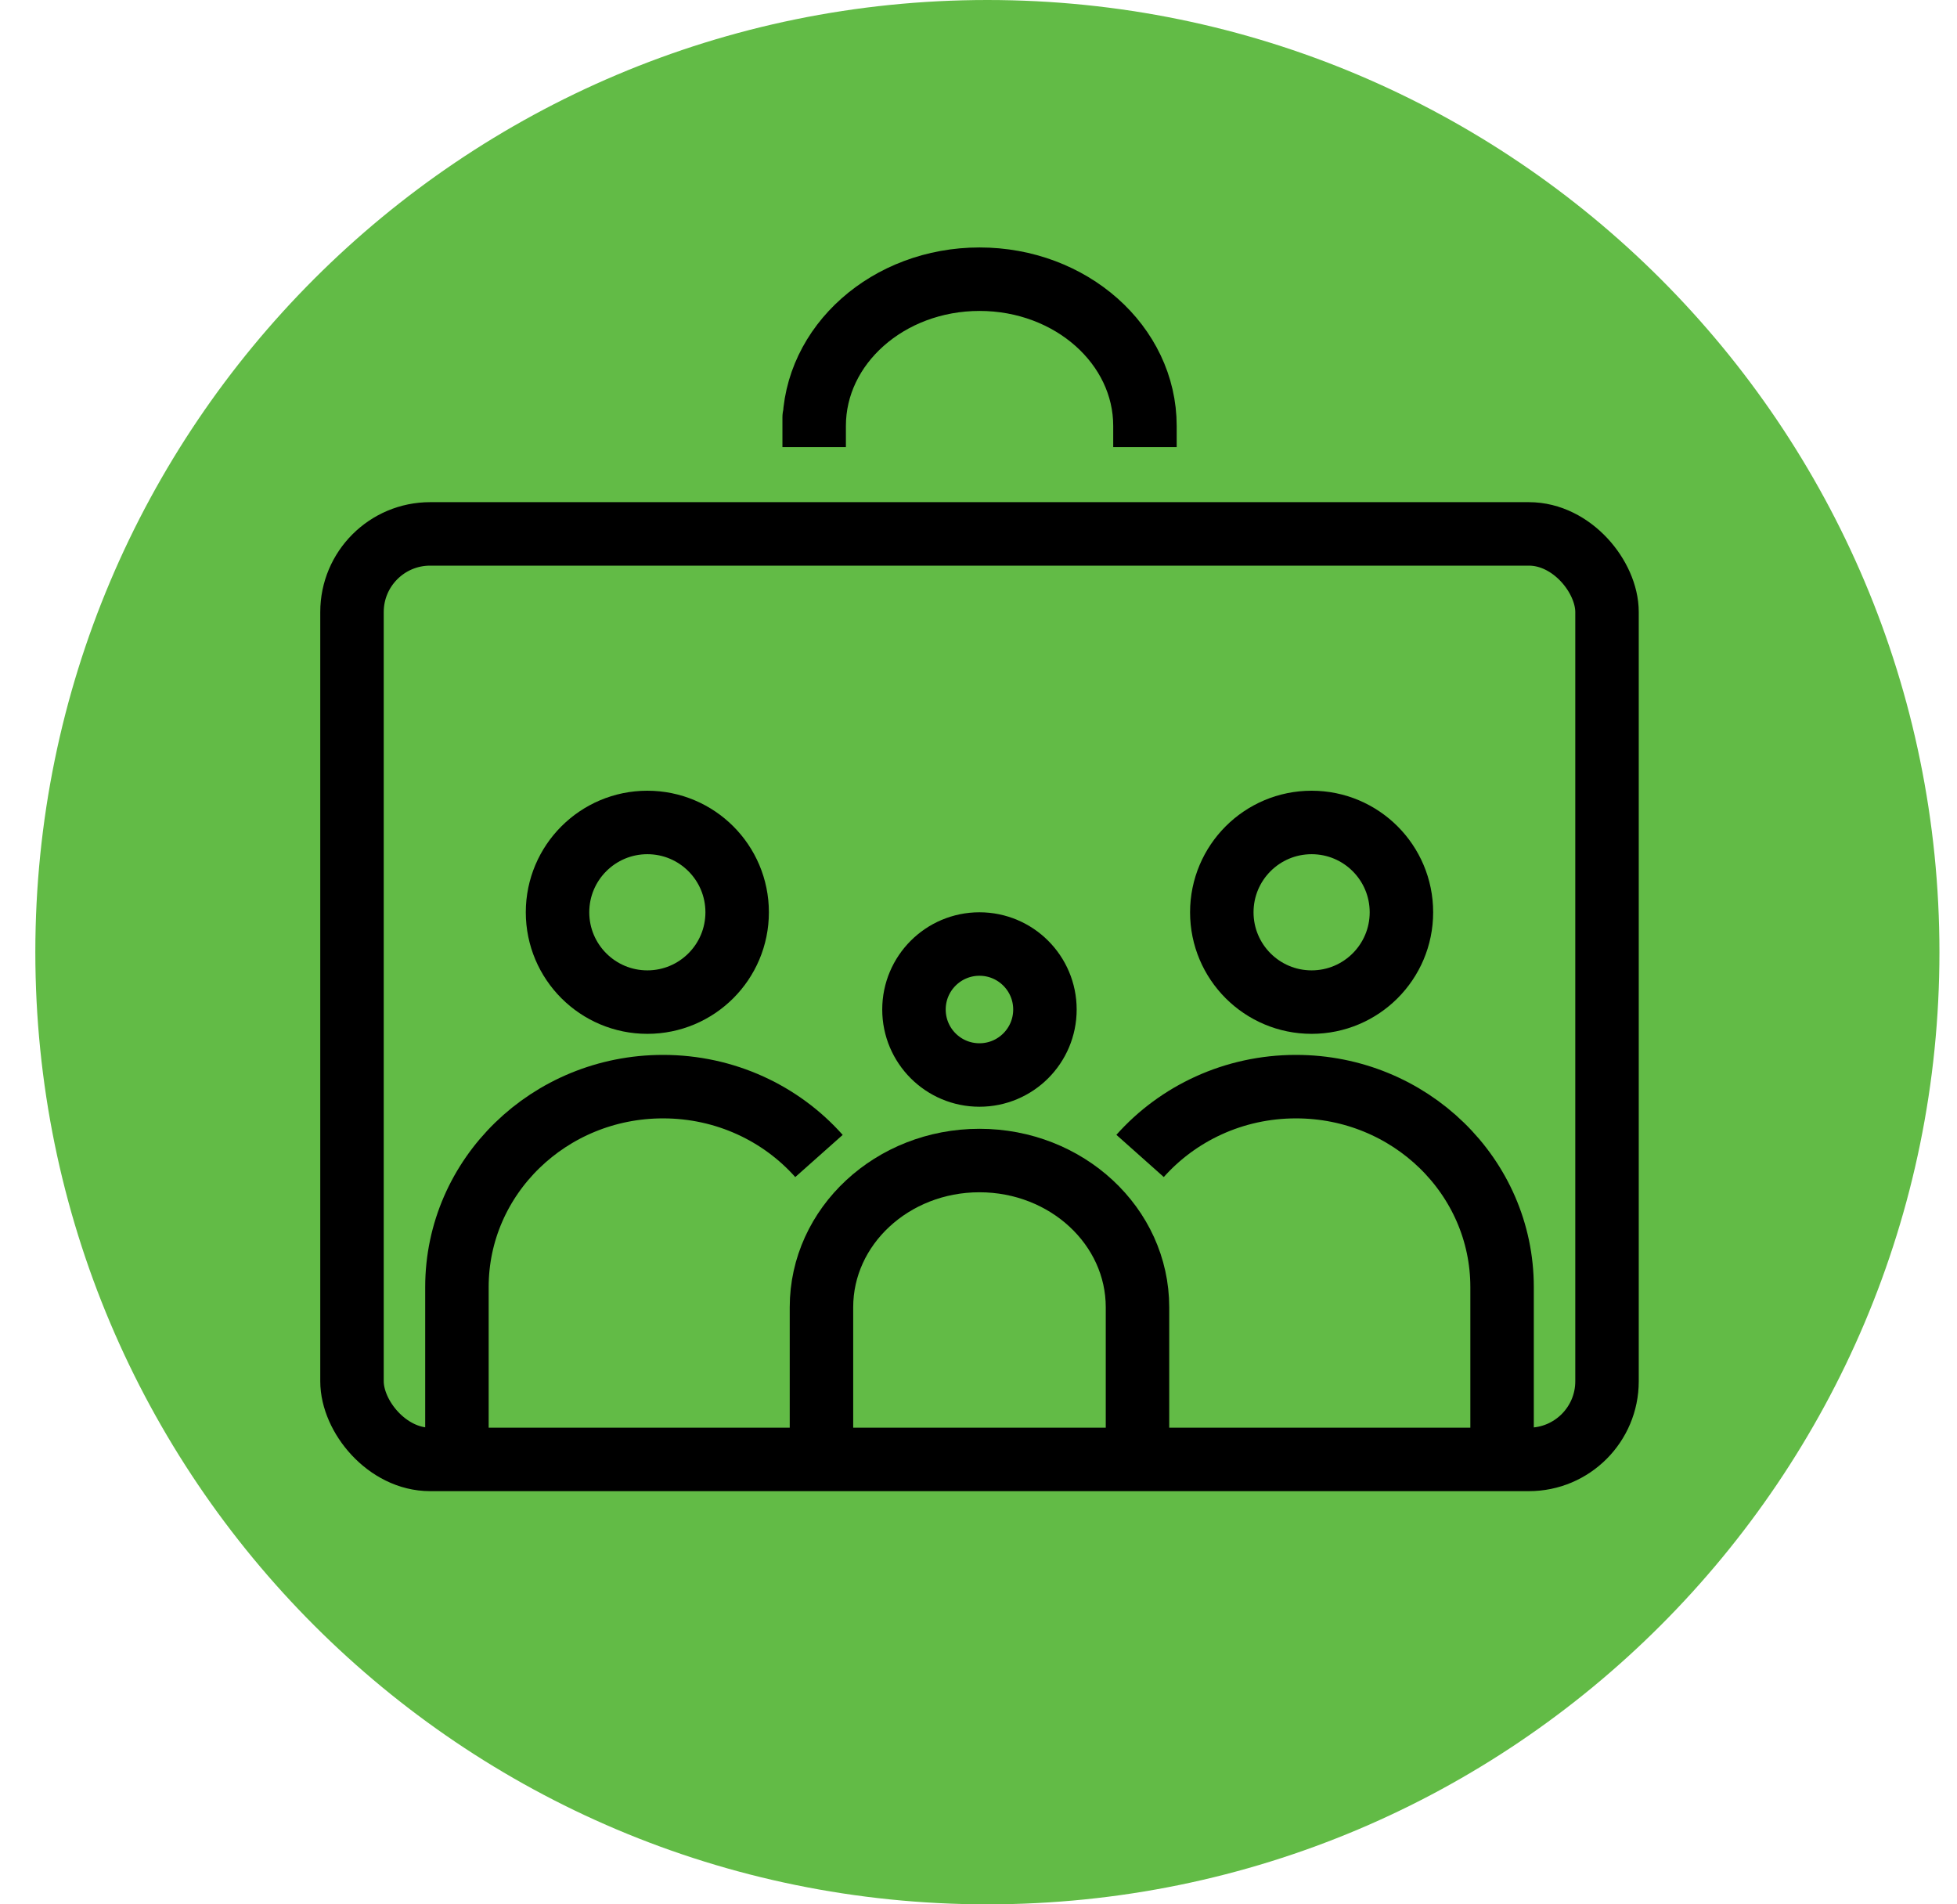 <svg width="37" height="36" viewBox="0 0 37 36" fill="none" xmlns="http://www.w3.org/2000/svg">
<g clip-path="url(#clip0_6018_95039)">
<path d="M18.668 36C28.609 36 36.668 27.941 36.668 18C36.668 8.059 28.609 0 18.668 0C8.727 0 0.668 8.059 0.668 18C0.668 27.941 8.727 36 18.668 36Z" fill="#62BB46"/>
<rect x="6.655" y="10.093" width="23.728" height="17.496" rx="1.477" stroke="black" stroke-width="1.2"/>
<path d="M15.531 27.198V24.713C15.531 23.181 16.869 21.939 18.518 21.939C20.168 21.939 21.506 23.181 21.506 24.713V27.198" stroke="black" stroke-width="1.2"/>
<path d="M28.399 27.199V24.331C28.399 22.238 26.655 20.542 24.502 20.542C23.325 20.542 22.269 21.05 21.555 21.852" stroke="black" stroke-width="1.2"/>
<path d="M8.639 27.199V24.331C8.639 22.238 10.384 20.542 12.536 20.542C13.714 20.542 14.77 21.05 15.484 21.853" stroke="black" stroke-width="1.2"/>
<path d="M19.756 19.084C19.756 19.768 19.202 20.322 18.518 20.322C17.834 20.322 17.28 19.768 17.28 19.084C17.28 18.401 17.834 17.846 18.518 17.846C19.202 17.846 19.756 18.401 19.756 19.084Z" stroke="black" stroke-width="1.2"/>
<path d="M13.937 17.246C13.937 18.184 13.177 18.944 12.239 18.944C11.302 18.944 10.541 18.184 10.541 17.246C10.541 16.308 11.302 15.548 12.239 15.548C13.177 15.548 13.937 16.308 13.937 17.246Z" stroke="black" stroke-width="1.2"/>
<path d="M26.496 17.246C26.496 18.184 25.736 18.944 24.798 18.944C23.86 18.944 23.1 18.184 23.1 17.246C23.1 16.308 23.86 15.548 24.798 15.548C25.736 15.548 26.496 16.308 26.496 17.246Z" stroke="black" stroke-width="1.2"/>
<path d="M15.393 8.452C15.393 7.482 15.393 8.052 15.393 8.052C15.393 6.52 16.793 5.278 18.52 5.278C20.247 5.278 21.647 6.52 21.647 8.052V8.452" stroke="black" stroke-width="1.2"/>
</g>
<defs>
<clipPath id="clip0_6018_95039">
<rect width="36" height="36" fill="white" transform="translate(0.668)"/>
</clipPath>
</defs>
</svg>
